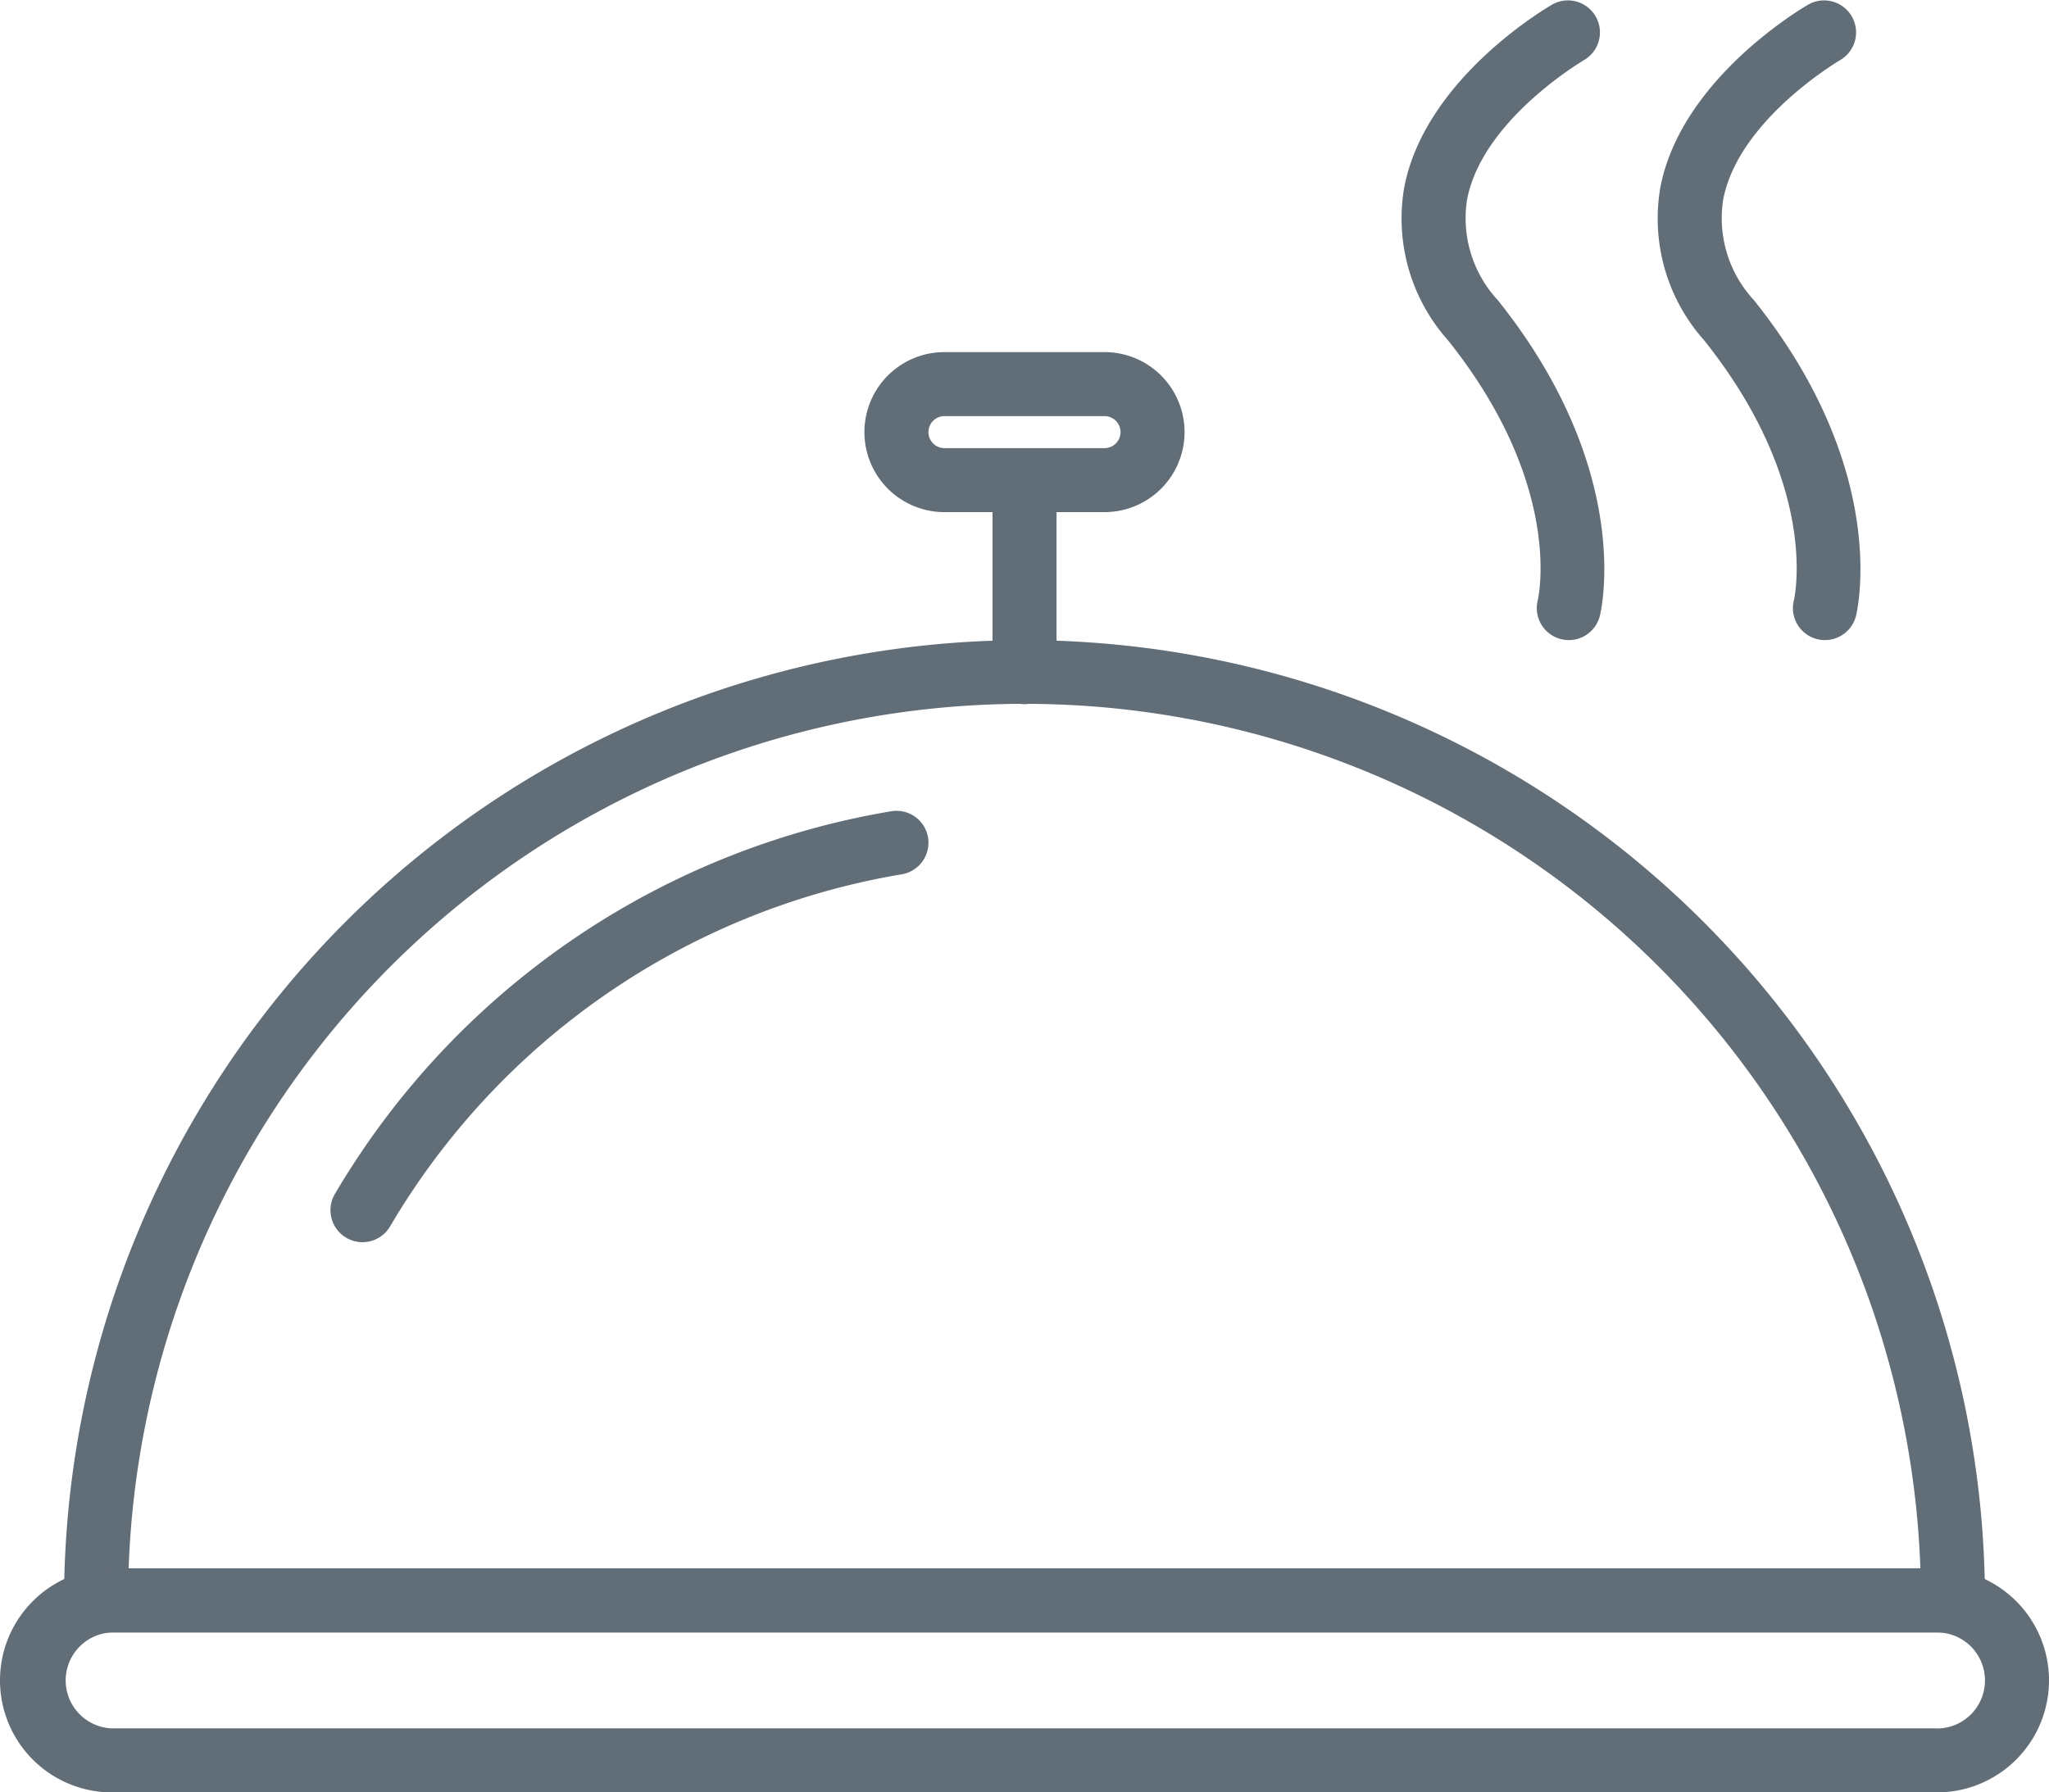 <?xml version="1.0" encoding="UTF-8"?> <svg xmlns="http://www.w3.org/2000/svg" id="dinner" width="73.143" height="64" viewBox="0 0 73.143 64"><g id="Groupe_524" data-name="Groupe 524" transform="translate(50.016 0)"><g id="Groupe_523" data-name="Groupe 523"><path id="Tracé_351" data-name="Tracé 351" d="M302.211,38.022a4.3,4.3,0,0,1-1.095-3.583c.541-2.862,4.163-4.977,4.2-5a1.143,1.143,0,0,0-1.135-1.983c-.186.106-4.564,2.648-5.308,6.547a6.534,6.534,0,0,0,1.554,5.445c4.117,5.146,3.25,9.136,3.213,9.295a1.142,1.142,0,1,0,2.217.555C305.908,49.09,307.079,44.108,302.211,38.022Z" transform="translate(-298.763 -27.308)" fill="#616d77"></path></g></g><g id="Groupe_526" data-name="Groupe 526" transform="translate(59.159 0)"><g id="Groupe_525" data-name="Groupe 525"><path id="Tracé_352" data-name="Tracé 352" d="M356.824,38.022a4.3,4.3,0,0,1-1.095-3.583c.541-2.862,4.163-4.977,4.2-5a1.143,1.143,0,0,0-1.135-1.983c-.186.106-4.564,2.648-5.308,6.547a6.534,6.534,0,0,0,1.554,5.445c4.117,5.146,3.25,9.136,3.213,9.295a1.142,1.142,0,1,0,2.217.555C360.521,49.09,361.692,44.108,356.824,38.022Z" transform="translate(-353.376 -27.308)" fill="#616d77"></path></g></g><g id="Groupe_528" data-name="Groupe 528" transform="translate(2.286 22.857)"><g id="Groupe_527" data-name="Groupe 527"><path id="Tracé_353" data-name="Tracé 353" d="M47.939,163.839a34.325,34.325,0,0,0-34.286,34.286,1.143,1.143,0,0,0,1.143,1.143H81.082a1.143,1.143,0,0,0,1.143-1.143A34.325,34.325,0,0,0,47.939,163.839Zm-31.98,33.143a32,32,0,0,1,63.96,0Z" transform="translate(-13.653 -163.839)" fill="#616d77"></path></g></g><g id="Groupe_530" data-name="Groupe 530" transform="translate(0 56)"><g id="Groupe_529" data-name="Groupe 529"><path id="Tracé_354" data-name="Tracé 354" d="M69.143,361.812H4a4,4,0,0,0,0,8H69.143a4,4,0,0,0,0-8Zm0,5.714H4A1.714,1.714,0,0,1,4,364.1H69.143a1.714,1.714,0,0,1,0,3.429Z" transform="translate(0 -361.812)" fill="#616d77"></path></g></g><g id="Groupe_532" data-name="Groupe 532" transform="translate(35.429 17.143)"><g id="Groupe_531" data-name="Groupe 531"><path id="Tracé_355" data-name="Tracé 355" d="M212.769,129.706a1.143,1.143,0,0,0-1.143,1.143v5.714a1.143,1.143,0,1,0,2.286,0v-5.714A1.142,1.142,0,0,0,212.769,129.706Z" transform="translate(-211.626 -129.706)" fill="#616d77"></path></g></g><g id="Groupe_534" data-name="Groupe 534" transform="translate(30.857 12.571)"><g id="Groupe_533" data-name="Groupe 533"><path id="Tracé_356" data-name="Tracé 356" d="M192.891,102.4h-5.714a2.857,2.857,0,1,0,0,5.714h5.714a2.857,2.857,0,1,0,0-5.714Zm0,3.429h-5.714a.571.571,0,1,1,0-1.143h5.714a.571.571,0,0,1,0,1.143Z" transform="translate(-184.32 -102.399)" fill="#616d77"></path></g></g><g id="Groupe_536" data-name="Groupe 536" transform="translate(11.812 28.95)"><g id="Groupe_535" data-name="Groupe 535"><path id="Tracé_357" data-name="Tracé 357" d="M91.87,201.187a1.141,1.141,0,0,0-1.316-.938,28.516,28.516,0,0,0-19.84,13.636,1.143,1.143,0,1,0,1.966,1.165A26.231,26.231,0,0,1,90.931,202.5,1.143,1.143,0,0,0,91.87,201.187Z" transform="translate(-70.554 -200.232)" fill="#616d77"></path></g></g></svg> 